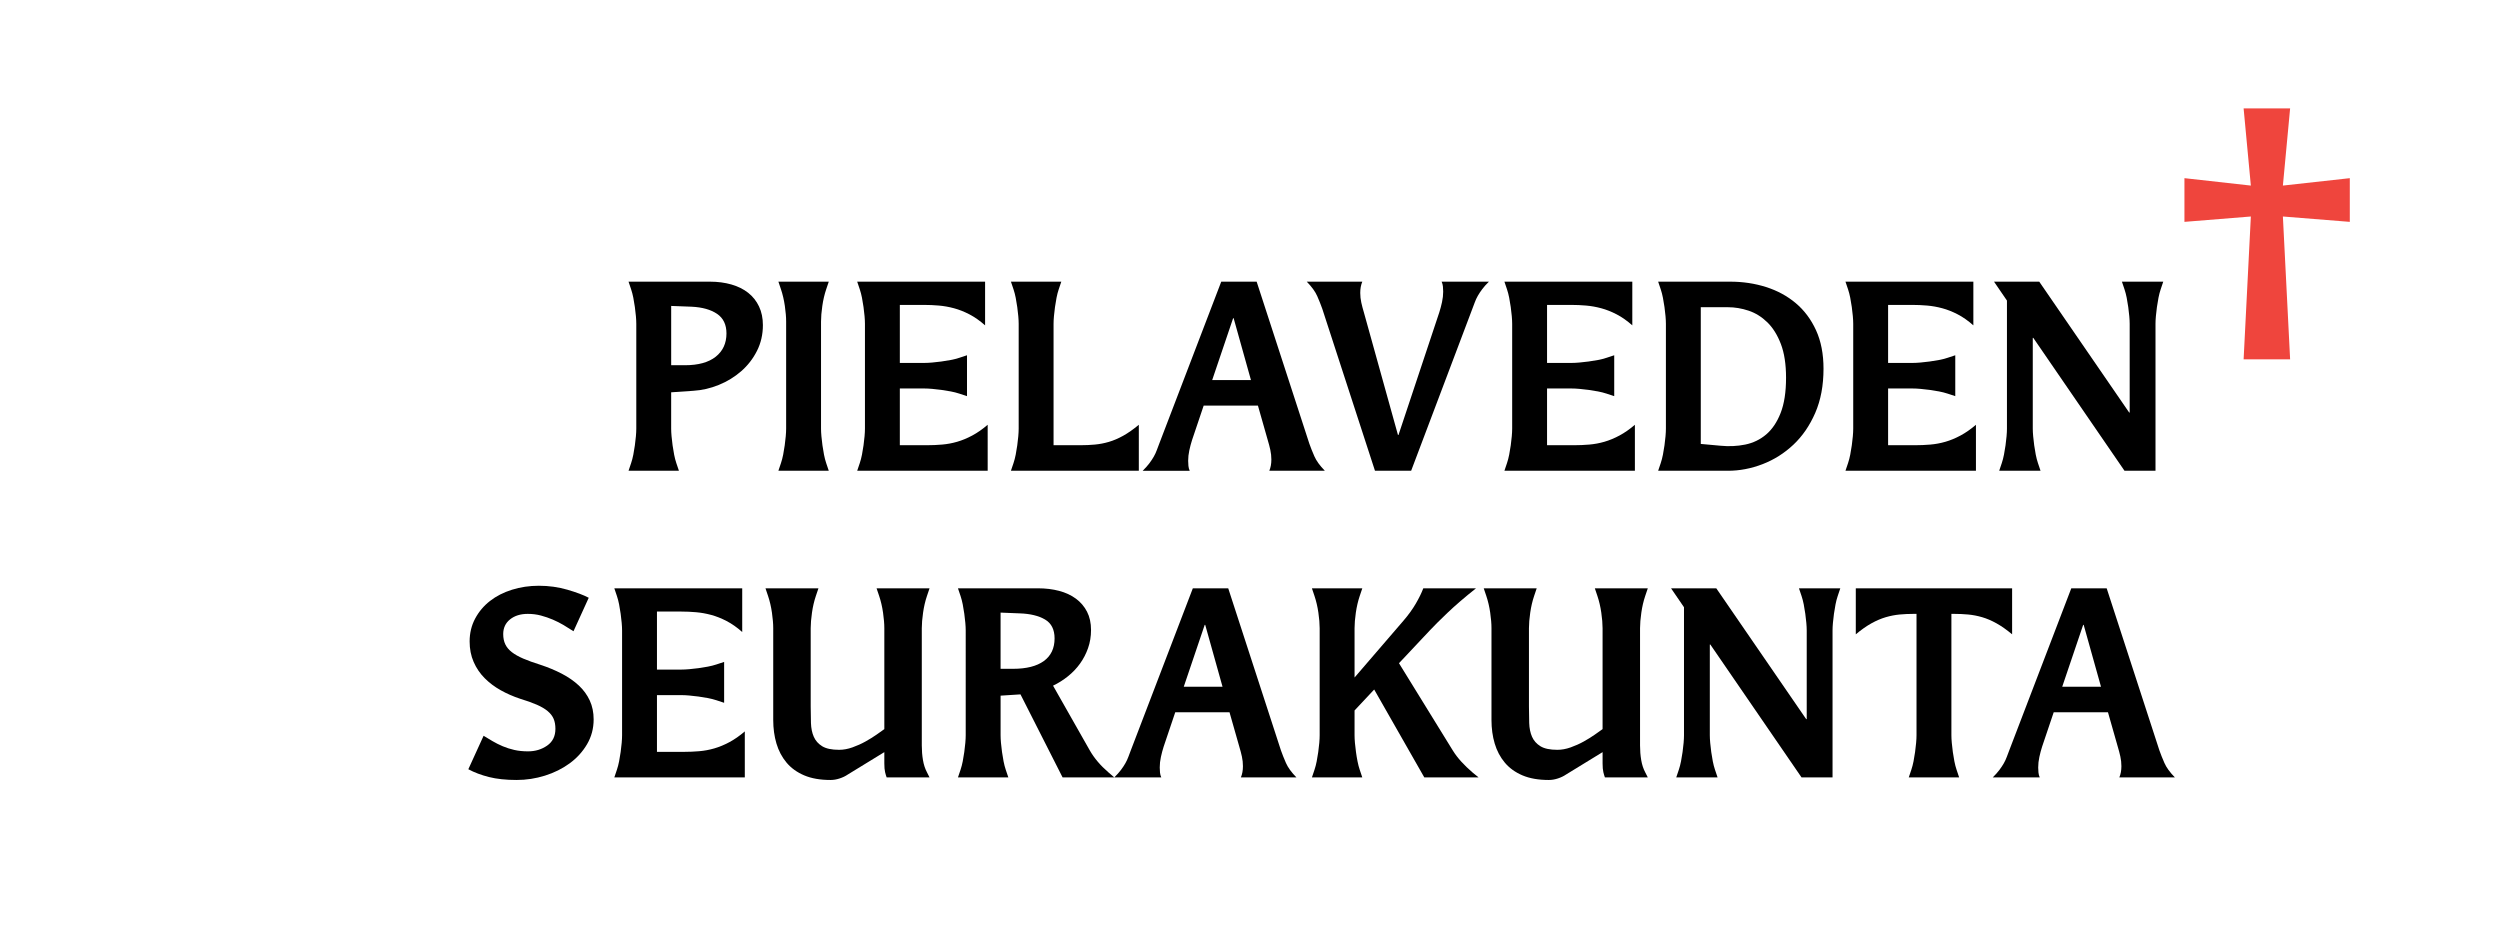 <?xml version="1.0" encoding="utf-8"?>
<!-- Generator: Adobe Illustrator 16.0.3, SVG Export Plug-In . SVG Version: 6.00 Build 0)  -->
<!DOCTYPE svg PUBLIC "-//W3C//DTD SVG 1.1//EN" "http://www.w3.org/Graphics/SVG/1.1/DTD/svg11.dtd">
<svg version="1.1" id="Layer_2" xmlns="http://www.w3.org/2000/svg" xmlns:xlink="http://www.w3.org/1999/xlink" x="0px" y="0px"
	 width="350px" height="130px" viewBox="0 0 350 130" enable-background="new 0 0 350 130" xml:space="preserve">
<g>
	<path d="M95.049,65.907h-7.054l0.362-1.073c0.121-0.357,0.223-0.751,0.308-1.181c0.084-0.43,0.157-0.864,0.217-1.306
		s0.109-0.864,0.145-1.271c0.036-0.405,0.054-0.763,0.054-1.073V45.336c0-0.31-0.018-0.667-0.054-1.073
		c-0.036-0.405-0.085-0.828-0.145-1.27c-0.06-0.441-0.133-0.876-0.217-1.306c-0.085-0.429-0.187-0.823-0.308-1.181l-0.362-1.073
		H99.39c1.085,0,2.085,0.131,3.002,0.394c0.916,0.263,1.7,0.65,2.351,1.163c0.651,0.513,1.158,1.151,1.519,1.914
		c0.362,0.764,0.543,1.634,0.543,2.612c0,1.312-0.278,2.517-0.832,3.613c-0.555,1.097-1.291,2.045-2.207,2.844
		c-0.917,0.799-1.959,1.437-3.129,1.914c-1.17,0.477-2.357,0.751-3.563,0.823l-3.111,0.214v5.08c0,0.311,0.018,0.668,0.054,1.073
		c0.036,0.406,0.084,0.829,0.145,1.271c0.06,0.441,0.132,0.876,0.217,1.306c0.084,0.43,0.187,0.823,0.307,1.181L95.049,65.907z
		 M95.881,51.132c1.881,0,3.322-0.397,4.323-1.193c1-0.795,1.501-1.882,1.501-3.26c0-1.235-0.44-2.149-1.32-2.743
		c-0.88-0.594-2.068-0.926-3.563-0.998l-2.857-0.107v8.3H95.881z"/>
	<path d="M116.028,65.907h-7.054l0.362-1.073c0.121-0.357,0.223-0.751,0.308-1.181c0.084-0.43,0.157-0.864,0.217-1.306
		s0.109-0.864,0.145-1.271c0.036-0.405,0.054-0.763,0.054-1.073v-14.99c0-0.62-0.061-1.347-0.181-2.183
		c-0.121-0.834-0.302-1.61-0.542-2.325l-0.362-1.073h7.054l-0.362,1.073c-0.241,0.715-0.422,1.491-0.542,2.325
		c-0.121,0.835-0.181,1.563-0.181,2.183v14.99c0,0.311,0.018,0.668,0.054,1.073c0.036,0.406,0.084,0.829,0.145,1.271
		c0.06,0.441,0.132,0.876,0.217,1.306c0.084,0.43,0.187,0.823,0.307,1.181L116.028,65.907z"/>
	<path d="M138.274,65.907h-18.267l0.362-1.073c0.121-0.357,0.223-0.751,0.308-1.181c0.084-0.43,0.157-0.864,0.217-1.306
		s0.109-0.864,0.145-1.271c0.036-0.405,0.054-0.763,0.054-1.073V45.336c0-0.31-0.018-0.667-0.054-1.073
		c-0.036-0.405-0.085-0.828-0.145-1.27c-0.06-0.441-0.133-0.876-0.217-1.306c-0.085-0.429-0.187-0.823-0.308-1.181l-0.362-1.073
		h17.906v6.118c-0.724-0.644-1.453-1.157-2.188-1.539c-0.736-0.381-1.459-0.667-2.17-0.858c-0.712-0.191-1.417-0.316-2.116-0.376
		c-0.7-0.059-1.375-0.089-2.025-0.089h-3.437v8.121h3.437c0.313,0,0.675-0.018,1.085-0.054c0.41-0.036,0.837-0.083,1.284-0.143
		c0.446-0.059,0.886-0.13,1.32-0.214c0.434-0.083,0.832-0.185,1.193-0.304l1.085-0.358v5.724l-1.085-0.357
		c-0.361-0.119-0.759-0.22-1.193-0.304c-0.434-0.083-0.875-0.155-1.32-0.215c-0.447-0.059-0.875-0.107-1.284-0.143
		c-0.41-0.036-0.772-0.054-1.085-0.054h-3.437v7.943h3.798c0.699,0,1.405-0.03,2.116-0.09c0.711-0.06,1.417-0.19,2.116-0.394
		c0.699-0.202,1.404-0.495,2.116-0.877c0.711-0.381,1.429-0.882,2.152-1.502V65.907z"/>
	<path d="M159.435,65.907h-17.906l0.362-1.073c0.121-0.357,0.223-0.751,0.308-1.181c0.084-0.43,0.157-0.864,0.217-1.306
		s0.109-0.864,0.145-1.271c0.036-0.405,0.054-0.763,0.054-1.073V45.336c0-0.31-0.018-0.667-0.054-1.073
		c-0.036-0.405-0.085-0.828-0.145-1.27c-0.06-0.441-0.133-0.876-0.217-1.306c-0.085-0.429-0.187-0.823-0.308-1.181l-0.362-1.073
		h7.054l-0.362,1.073c-0.121,0.358-0.223,0.751-0.307,1.181c-0.085,0.429-0.157,0.865-0.217,1.306
		c-0.061,0.442-0.108,0.865-0.145,1.27c-0.036,0.406-0.054,0.764-0.054,1.073V62.33h3.798c0.675,0,1.338-0.03,1.99-0.09
		c0.651-0.06,1.302-0.185,1.953-0.376c0.651-0.19,1.32-0.477,2.008-0.858c0.687-0.381,1.416-0.895,2.188-1.538V65.907z"/>
	<path d="M183.308,62.115c0.193,0.549,0.428,1.139,0.706,1.771c0.276,0.633,0.765,1.306,1.465,2.021h-7.777
		c0.193-0.453,0.289-0.978,0.289-1.574c0-0.453-0.049-0.9-0.145-1.342c-0.097-0.44-0.217-0.899-0.361-1.377l-1.375-4.83h-7.596
		l-1.628,4.83c-0.145,0.453-0.271,0.93-0.38,1.431s-0.163,0.99-0.163,1.467c0,0.239,0.012,0.478,0.036,0.716
		c0.023,0.238,0.084,0.465,0.181,0.68h-6.583c0.386-0.381,0.699-0.733,0.941-1.056c0.241-0.321,0.446-0.632,0.615-0.93
		c0.168-0.298,0.308-0.596,0.416-0.895c0.108-0.298,0.223-0.603,0.344-0.912l8.681-22.682h4.956L183.308,62.115z M175.133,53.207
		l-2.423-8.658h-0.072l-2.93,8.658H175.133z"/>
	<path d="M197.561,65.907h-5.064l-7.379-22.682c-0.193-0.548-0.429-1.139-0.706-1.771s-0.766-1.306-1.465-2.021h7.777
		c-0.193,0.453-0.289,0.978-0.289,1.574c0,0.453,0.048,0.9,0.145,1.341c0.096,0.442,0.217,0.901,0.361,1.377l4.775,17.172h0.072
		l5.715-17.172c0.145-0.453,0.271-0.93,0.38-1.431c0.108-0.5,0.163-0.989,0.163-1.467c0-0.238-0.013-0.477-0.036-0.715
		c-0.024-0.238-0.085-0.465-0.182-0.68h6.62c-0.387,0.382-0.7,0.733-0.94,1.055c-0.241,0.322-0.447,0.632-0.615,0.93
		c-0.169,0.299-0.308,0.597-0.416,0.895c-0.108,0.298-0.224,0.603-0.344,0.912L197.561,65.907z"/>
	<path d="M228.886,65.907h-18.268l0.362-1.073c0.12-0.357,0.223-0.751,0.307-1.181c0.085-0.43,0.157-0.864,0.218-1.306
		c0.06-0.441,0.108-0.864,0.145-1.271c0.036-0.405,0.054-0.763,0.054-1.073V45.336c0-0.31-0.018-0.667-0.054-1.073
		c-0.036-0.405-0.085-0.828-0.145-1.27c-0.061-0.441-0.133-0.876-0.218-1.306c-0.084-0.429-0.187-0.823-0.307-1.181l-0.362-1.073
		h17.905v6.118c-0.724-0.644-1.453-1.157-2.188-1.539c-0.735-0.381-1.459-0.667-2.17-0.858c-0.712-0.191-1.417-0.316-2.116-0.376
		c-0.699-0.059-1.375-0.089-2.025-0.089h-3.437v8.121h3.437c0.313,0,0.675-0.018,1.085-0.054c0.41-0.036,0.838-0.083,1.284-0.143
		c0.446-0.059,0.886-0.13,1.32-0.214c0.434-0.083,0.832-0.185,1.193-0.304l1.085-0.358v5.724l-1.085-0.357
		c-0.361-0.119-0.76-0.22-1.193-0.304c-0.435-0.083-0.874-0.155-1.32-0.215c-0.446-0.059-0.874-0.107-1.284-0.143
		s-0.772-0.054-1.085-0.054h-3.437v7.943h3.798c0.699,0,1.404-0.03,2.116-0.09c0.711-0.06,1.416-0.19,2.116-0.394
		c0.699-0.202,1.404-0.495,2.116-0.877c0.711-0.381,1.429-0.882,2.152-1.502V65.907z"/>
	<path d="M232.141,65.907l0.362-1.073c0.12-0.357,0.223-0.751,0.307-1.181c0.085-0.43,0.157-0.864,0.218-1.306
		c0.06-0.441,0.108-0.864,0.145-1.271c0.036-0.405,0.054-0.763,0.054-1.073V45.336c0-0.31-0.018-0.667-0.054-1.073
		c-0.036-0.405-0.085-0.828-0.145-1.27c-0.061-0.441-0.133-0.876-0.218-1.306c-0.084-0.429-0.187-0.823-0.307-1.181l-0.362-1.073
		h10.093c1.76,0,3.43,0.25,5.01,0.751c1.579,0.501,2.966,1.252,4.159,2.254c1.194,1.002,2.14,2.267,2.84,3.792
		c0.699,1.526,1.049,3.327,1.049,5.402c0,2.337-0.386,4.395-1.157,6.171c-0.772,1.777-1.791,3.261-3.057,4.454
		c-1.266,1.193-2.701,2.1-4.305,2.72s-3.226,0.93-4.865,0.93H232.141z M240.858,62.401c1.205,0.119,2.363,0.065,3.473-0.161
		c1.108-0.227,2.085-0.697,2.93-1.413c0.844-0.716,1.52-1.717,2.025-3.005c0.507-1.288,0.76-2.934,0.76-4.937
		c0-1.884-0.241-3.458-0.724-4.723c-0.482-1.264-1.115-2.277-1.898-3.041c-0.784-0.763-1.658-1.306-2.623-1.628
		c-0.965-0.322-1.929-0.483-2.894-0.483h-3.798v19.14L240.858,62.401z"/>
	<path d="M276.633,65.907h-18.268l0.362-1.073c0.12-0.357,0.223-0.751,0.307-1.181c0.085-0.43,0.157-0.864,0.218-1.306
		c0.06-0.441,0.108-0.864,0.145-1.271c0.036-0.405,0.054-0.763,0.054-1.073V45.336c0-0.31-0.018-0.667-0.054-1.073
		c-0.036-0.405-0.085-0.828-0.145-1.27c-0.061-0.441-0.133-0.876-0.218-1.306c-0.084-0.429-0.187-0.823-0.307-1.181l-0.362-1.073
		h17.905v6.118c-0.724-0.644-1.453-1.157-2.188-1.539c-0.735-0.381-1.459-0.667-2.17-0.858c-0.712-0.191-1.417-0.316-2.116-0.376
		c-0.699-0.059-1.375-0.089-2.025-0.089h-3.437v8.121h3.437c0.313,0,0.675-0.018,1.085-0.054c0.41-0.036,0.838-0.083,1.284-0.143
		c0.446-0.059,0.886-0.13,1.32-0.214c0.434-0.083,0.832-0.185,1.193-0.304l1.085-0.358v5.724l-1.085-0.357
		c-0.361-0.119-0.76-0.22-1.193-0.304c-0.435-0.083-0.874-0.155-1.32-0.215c-0.446-0.059-0.874-0.107-1.284-0.143
		s-0.772-0.054-1.085-0.054h-3.437v7.943h3.798c0.699,0,1.404-0.03,2.116-0.09c0.711-0.06,1.416-0.19,2.116-0.394
		c0.699-0.202,1.404-0.495,2.116-0.877c0.711-0.381,1.429-0.882,2.152-1.502V65.907z"/>
	<path d="M301.771,65.907h-4.341l-12.769-18.604h-0.073v12.7c0,0.311,0.019,0.668,0.055,1.073c0.036,0.406,0.084,0.829,0.145,1.271
		s0.133,0.876,0.217,1.306c0.085,0.43,0.187,0.823,0.308,1.181l0.362,1.073h-5.788l0.362-1.073c0.12-0.357,0.223-0.751,0.307-1.181
		c0.085-0.43,0.157-0.864,0.218-1.306c0.06-0.441,0.108-0.864,0.145-1.271c0.036-0.405,0.054-0.763,0.054-1.073V42.081l-1.809-2.647
		h6.331l12.588,18.317h0.072V45.336c0-0.31-0.019-0.667-0.055-1.073c-0.036-0.405-0.085-0.828-0.145-1.27
		c-0.061-0.441-0.133-0.876-0.217-1.306c-0.085-0.429-0.188-0.823-0.308-1.181l-0.362-1.073h5.788l-0.361,1.073
		c-0.121,0.358-0.224,0.751-0.308,1.181c-0.085,0.429-0.157,0.865-0.218,1.306c-0.06,0.442-0.108,0.865-0.145,1.27
		c-0.036,0.406-0.054,0.764-0.054,1.073V65.907z"/>
	<path fill="#EF453D" d="M320.617,50.309h-6.511l1.013-19.999l-9.297,0.751v-6.118l9.297,1.038l-1.013-10.805h6.511l-1.013,10.805
		l9.368-1.038v6.118l-9.368-0.751L320.617,50.309z"/>
	<path d="M67.703,103.008c0.385,0.238,0.801,0.488,1.248,0.751c0.446,0.263,0.922,0.501,1.429,0.716
		c0.506,0.214,1.049,0.388,1.627,0.519c0.579,0.131,1.218,0.196,1.917,0.196c1.013,0,1.905-0.268,2.677-0.805
		c0.771-0.537,1.157-1.317,1.157-2.344c0-0.548-0.084-1.02-0.253-1.413c-0.169-0.394-0.447-0.751-0.832-1.073
		c-0.386-0.321-0.893-0.619-1.52-0.895c-0.627-0.273-1.411-0.554-2.351-0.84c-0.94-0.311-1.839-0.704-2.695-1.181
		c-0.856-0.478-1.609-1.044-2.261-1.7c-0.651-0.655-1.164-1.413-1.537-2.271c-0.375-0.858-0.561-1.813-0.561-2.862
		c0-1.168,0.257-2.235,0.771-3.201c0.515-0.967,1.208-1.789,2.083-2.469c0.873-0.68,1.9-1.204,3.08-1.574
		c1.18-0.369,2.434-0.555,3.76-0.555c1.398,0,2.731,0.186,3.997,0.555c1.266,0.37,2.261,0.745,2.984,1.127l-2.134,4.687
		c-0.434-0.286-0.893-0.572-1.375-0.858c-0.483-0.286-0.989-0.542-1.519-0.77c-0.531-0.227-1.085-0.417-1.664-0.572
		c-0.579-0.155-1.194-0.232-1.845-0.232c-1.013,0-1.839,0.257-2.478,0.77c-0.639,0.513-0.958,1.198-0.958,2.057
		c0,0.549,0.097,1.025,0.29,1.431c0.193,0.406,0.496,0.77,0.907,1.092c0.411,0.321,0.949,0.626,1.614,0.912s1.458,0.572,2.376,0.858
		c1.088,0.357,2.092,0.775,3.011,1.252c0.919,0.478,1.711,1.026,2.376,1.646c0.665,0.62,1.179,1.323,1.542,2.11
		s0.544,1.67,0.544,2.647c0,1.265-0.307,2.421-0.922,3.471c-0.615,1.049-1.429,1.943-2.441,2.683s-2.165,1.313-3.455,1.718
		c-1.291,0.405-2.611,0.607-3.961,0.607c-1.496,0-2.785-0.137-3.87-0.411c-1.085-0.273-2.05-0.638-2.894-1.091L67.703,103.008z"/>
	<path d="M104.272,108.839H86.005l0.362-1.073c0.121-0.357,0.223-0.751,0.308-1.181c0.084-0.43,0.157-0.864,0.217-1.306
		s0.109-0.864,0.145-1.271c0.036-0.405,0.054-0.763,0.054-1.073V88.268c0-0.31-0.018-0.667-0.054-1.073
		c-0.036-0.405-0.085-0.828-0.145-1.27s-0.133-0.877-0.217-1.307c-0.085-0.429-0.187-0.822-0.308-1.181l-0.362-1.073h17.906v6.118
		c-0.724-0.645-1.453-1.156-2.188-1.538c-0.736-0.382-1.459-0.668-2.17-0.859c-0.712-0.19-1.417-0.315-2.116-0.375
		c-0.7-0.06-1.375-0.09-2.025-0.09h-3.437v8.121h3.437c0.313,0,0.675-0.018,1.085-0.054c0.41-0.035,0.837-0.083,1.284-0.143
		c0.446-0.06,0.886-0.131,1.32-0.215c0.434-0.083,0.832-0.185,1.193-0.304l1.085-0.358v5.725l-1.085-0.358
		c-0.361-0.119-0.759-0.22-1.193-0.304c-0.434-0.083-0.875-0.155-1.32-0.215c-0.447-0.06-0.875-0.107-1.284-0.143
		c-0.41-0.036-0.772-0.054-1.085-0.054h-3.437v7.942h3.798c0.699,0,1.405-0.03,2.116-0.09c0.711-0.06,1.417-0.19,2.116-0.394
		c0.699-0.202,1.404-0.495,2.116-0.877c0.711-0.381,1.429-0.882,2.152-1.502V108.839z"/>
	<path d="M130.135,108.839h-6.004c-0.073-0.19-0.145-0.435-0.217-0.733c-0.072-0.298-0.108-0.709-0.108-1.234v-1.574l-5.137,3.148
		c-0.313,0.215-0.687,0.394-1.121,0.537c-0.434,0.143-0.856,0.214-1.266,0.214c-1.447,0-2.677-0.214-3.689-0.644
		s-1.839-1.025-2.478-1.789c-0.639-0.763-1.109-1.651-1.411-2.665c-0.302-1.014-0.452-2.116-0.452-3.31V87.945
		c0-0.619-0.061-1.347-0.181-2.182c-0.121-0.835-0.302-1.61-0.543-2.326l-0.361-1.073h7.415l-0.362,1.073
		c-0.241,0.716-0.422,1.491-0.542,2.326s-0.181,1.563-0.181,2.182v10.948c0,0.811,0.012,1.586,0.036,2.325
		c0.024,0.739,0.157,1.384,0.398,1.932c0.241,0.549,0.633,0.99,1.175,1.324c0.543,0.334,1.333,0.5,2.37,0.5
		c0.603,0,1.224-0.112,1.863-0.34c0.639-0.226,1.248-0.5,1.827-0.822s1.097-0.645,1.555-0.966c0.458-0.322,0.82-0.578,1.085-0.77
		V87.945c0-0.619-0.061-1.347-0.181-2.182c-0.121-0.835-0.302-1.61-0.543-2.326l-0.362-1.073h7.416l-0.362,1.073
		c-0.241,0.716-0.422,1.491-0.542,2.326c-0.121,0.835-0.181,1.563-0.181,2.182v16.422c0,0.715,0.054,1.395,0.163,2.039
		c0.108,0.644,0.295,1.216,0.561,1.717L130.135,108.839z"/>
	<path d="M155.998,108.839h-7.234l-5.896-11.627l-2.785,0.179v5.545c0,0.311,0.018,0.668,0.054,1.073
		c0.036,0.406,0.084,0.829,0.145,1.271c0.06,0.441,0.132,0.876,0.217,1.306c0.084,0.43,0.187,0.823,0.307,1.181l0.362,1.073h-7.054
		l0.362-1.073c0.121-0.357,0.223-0.751,0.308-1.181c0.084-0.43,0.157-0.864,0.217-1.306s0.109-0.864,0.145-1.271
		c0.036-0.405,0.054-0.763,0.054-1.073V88.268c0-0.31-0.018-0.667-0.054-1.073c-0.036-0.405-0.085-0.828-0.145-1.27
		s-0.133-0.877-0.217-1.307c-0.085-0.429-0.187-0.822-0.308-1.181l-0.362-1.073h11.214c1.061,0,2.043,0.12,2.948,0.358
		s1.688,0.603,2.351,1.091c0.663,0.489,1.182,1.098,1.556,1.824c0.374,0.729,0.561,1.581,0.561,2.559
		c0,0.906-0.139,1.753-0.416,2.54c-0.277,0.787-0.651,1.509-1.121,2.164c-0.47,0.656-1.031,1.247-1.682,1.771
		s-1.351,0.966-2.098,1.323l5.137,9.052c0.626,1.097,1.495,2.123,2.604,3.076L155.998,108.839z M141.818,93.634
		c1.881,0,3.321-0.363,4.322-1.091c1-0.728,1.501-1.782,1.501-3.166c0-1.24-0.447-2.123-1.338-2.647
		c-0.893-0.524-2.074-0.811-3.545-0.858l-2.677-0.107v7.87H141.818z"/>
	<path d="M179.329,105.047c0.192,0.549,0.428,1.139,0.705,1.771c0.276,0.633,0.766,1.306,1.466,2.021h-7.778
		c0.193-0.453,0.29-0.978,0.29-1.574c0-0.453-0.049-0.9-0.145-1.342c-0.097-0.44-0.217-0.899-0.361-1.377l-1.375-4.83h-7.596
		l-1.628,4.83c-0.145,0.453-0.271,0.93-0.38,1.431s-0.163,0.99-0.163,1.467c0,0.239,0.012,0.478,0.036,0.716
		c0.023,0.238,0.084,0.465,0.181,0.68h-6.583c0.386-0.381,0.699-0.733,0.941-1.056c0.241-0.321,0.446-0.632,0.615-0.93
		c0.168-0.298,0.308-0.596,0.416-0.895c0.108-0.298,0.223-0.603,0.344-0.912l8.681-22.683h4.956L179.329,105.047z M171.154,96.139
		l-2.423-8.658h-0.072l-2.93,8.658H171.154z"/>
	<path d="M207,108.839h-7.596l-7.018-12.307l-2.748,2.934v3.47c0,0.311,0.018,0.668,0.053,1.073
		c0.037,0.406,0.086,0.829,0.146,1.271c0.059,0.441,0.131,0.876,0.217,1.306c0.084,0.43,0.186,0.823,0.307,1.181l0.361,1.073h-7.053
		l0.361-1.073c0.121-0.357,0.223-0.751,0.307-1.181c0.086-0.43,0.158-0.864,0.219-1.306c0.059-0.441,0.107-0.864,0.145-1.271
		c0.035-0.405,0.053-0.763,0.053-1.073v-14.99c0-0.619-0.059-1.347-0.18-2.182s-0.303-1.61-0.543-2.326l-0.361-1.073h7.053
		l-0.361,1.073c-0.24,0.716-0.422,1.491-0.543,2.326s-0.18,1.563-0.18,2.182v6.905l6.836-7.942c0.699-0.811,1.277-1.61,1.736-2.397
		c0.457-0.786,0.809-1.502,1.049-2.146h7.379c-1.592,1.265-2.924,2.41-3.996,3.435c-1.074,1.026-1.9,1.849-2.479,2.469l-4.305,4.579
		l7.523,12.2c0.338,0.549,0.742,1.079,1.213,1.592s0.982,1.008,1.537,1.484L207,108.839z"/>
	<path d="M230.693,108.839h-6.005c-0.072-0.19-0.145-0.435-0.217-0.733c-0.073-0.298-0.109-0.709-0.109-1.234v-1.574l-5.136,3.148
		c-0.314,0.215-0.688,0.394-1.122,0.537c-0.434,0.143-0.855,0.214-1.266,0.214c-1.447,0-2.677-0.214-3.689-0.644
		s-1.839-1.025-2.478-1.789c-0.64-0.763-1.109-1.651-1.411-2.665s-0.452-2.116-0.452-3.31V87.945c0-0.619-0.061-1.347-0.181-2.182
		c-0.121-0.835-0.302-1.61-0.543-2.326l-0.361-1.073h7.415l-0.361,1.073c-0.241,0.716-0.423,1.491-0.543,2.326
		c-0.121,0.835-0.181,1.563-0.181,2.182v10.948c0,0.811,0.012,1.586,0.036,2.325c0.023,0.739,0.156,1.384,0.397,1.932
		c0.241,0.549,0.634,0.99,1.176,1.324c0.543,0.334,1.332,0.5,2.369,0.5c0.603,0,1.224-0.112,1.863-0.34
		c0.639-0.226,1.248-0.5,1.827-0.822c0.578-0.322,1.097-0.645,1.555-0.966c0.458-0.322,0.819-0.578,1.085-0.77V87.945
		c0-0.619-0.06-1.347-0.181-2.182s-0.302-1.61-0.542-2.326l-0.362-1.073h7.416l-0.362,1.073c-0.241,0.716-0.422,1.491-0.542,2.326
		c-0.121,0.835-0.182,1.563-0.182,2.182v16.422c0,0.715,0.055,1.395,0.163,2.039c0.108,0.644,0.295,1.216,0.561,1.717
		L230.693,108.839z"/>
	<path d="M256.557,108.839h-4.341l-12.769-18.604h-0.073v12.7c0,0.311,0.019,0.668,0.055,1.073c0.036,0.406,0.084,0.829,0.145,1.271
		s0.133,0.876,0.217,1.306c0.085,0.43,0.187,0.823,0.308,1.181l0.362,1.073h-5.788l0.362-1.073c0.12-0.357,0.223-0.751,0.307-1.181
		c0.085-0.43,0.157-0.864,0.218-1.306c0.06-0.441,0.108-0.864,0.145-1.271c0.036-0.405,0.054-0.763,0.054-1.073V85.012l-1.809-2.647
		h6.331l12.588,18.317h0.072V88.268c0-0.31-0.019-0.667-0.055-1.073c-0.036-0.405-0.085-0.828-0.145-1.27
		c-0.061-0.441-0.133-0.877-0.217-1.307c-0.085-0.429-0.188-0.822-0.308-1.181l-0.362-1.073h5.788l-0.361,1.073
		c-0.121,0.358-0.224,0.752-0.308,1.181c-0.085,0.43-0.157,0.865-0.218,1.307c-0.06,0.441-0.108,0.864-0.145,1.27
		c-0.036,0.406-0.054,0.764-0.054,1.073V108.839z"/>
	<path d="M274.28,108.839h-7.054l0.361-1.073c0.12-0.357,0.223-0.751,0.308-1.181c0.084-0.43,0.156-0.864,0.217-1.306
		s0.108-0.864,0.145-1.271c0.036-0.405,0.055-0.763,0.055-1.073V85.942h-0.361c-0.7,0-1.369,0.03-2.008,0.089
		c-0.64,0.061-1.284,0.186-1.936,0.376c-0.651,0.191-1.32,0.478-2.008,0.858c-0.687,0.382-1.417,0.895-2.188,1.539v-6.44h21.885
		v6.44c-0.772-0.645-1.501-1.157-2.188-1.539c-0.688-0.381-1.356-0.667-2.008-0.858c-0.651-0.19-1.302-0.315-1.953-0.376
		c-0.651-0.059-1.314-0.089-1.989-0.089h-0.362v16.993c0,0.311,0.019,0.668,0.055,1.073c0.036,0.406,0.084,0.829,0.145,1.271
		c0.06,0.441,0.133,0.876,0.217,1.306c0.085,0.43,0.187,0.823,0.308,1.181L274.28,108.839z"/>
	<path d="M302.313,105.047c0.193,0.549,0.428,1.139,0.706,1.771c0.276,0.633,0.765,1.306,1.465,2.021h-7.777
		c0.192-0.453,0.289-0.978,0.289-1.574c0-0.453-0.048-0.9-0.145-1.342c-0.097-0.44-0.217-0.899-0.361-1.377l-1.375-4.83h-7.596
		l-1.628,4.83c-0.145,0.453-0.271,0.93-0.38,1.431s-0.163,0.99-0.163,1.467c0,0.239,0.012,0.478,0.036,0.716s0.085,0.465,0.182,0.68
		h-6.584c0.386-0.381,0.699-0.733,0.94-1.056c0.241-0.321,0.446-0.632,0.615-0.93c0.168-0.298,0.308-0.596,0.416-0.895
		c0.108-0.298,0.223-0.603,0.344-0.912l8.682-22.683h4.955L302.313,105.047z M294.139,96.139l-2.424-8.658h-0.072l-2.93,8.658
		H294.139z"/>
</g>
</svg>
